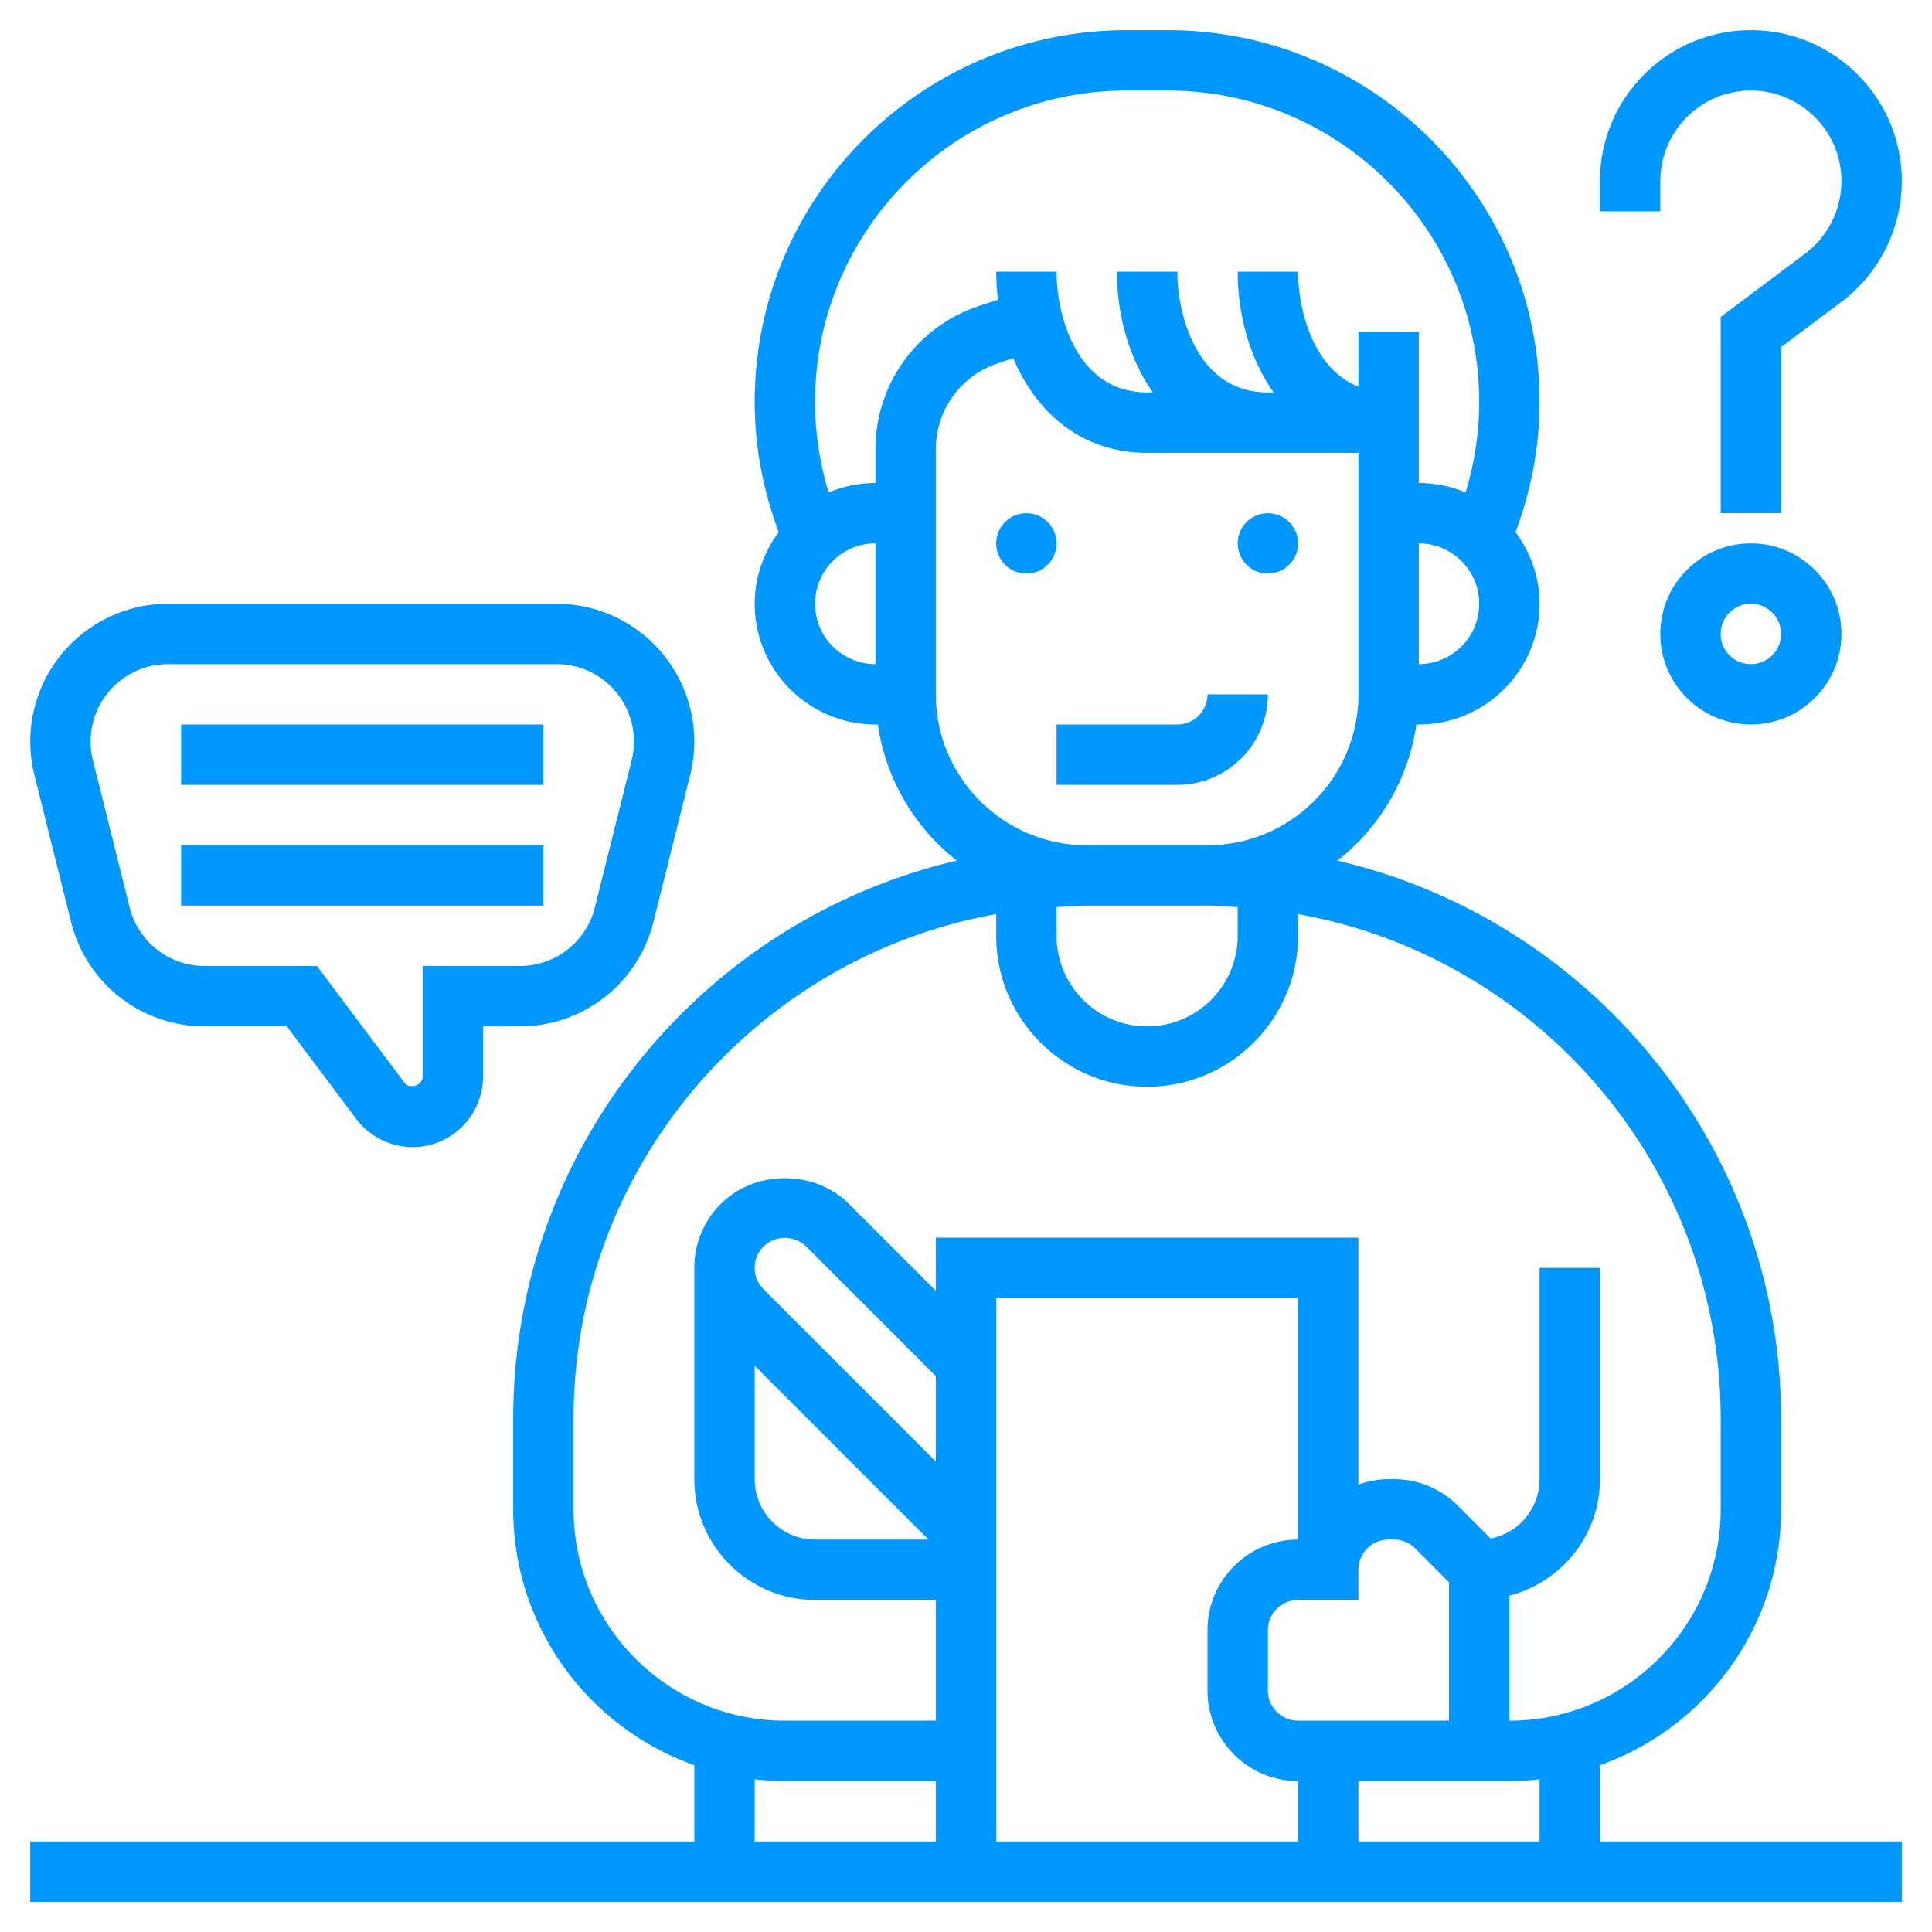 <svg xmlns="http://www.w3.org/2000/svg" version="1.1" xmlns:xlink="http://www.w3.org/1999/xlink" width="512" height="512" x="0" y="0" viewBox="0 0 64 64" style="enable-background:new 0 0 512 512" xml:space="preserve" class=""><g><path d="M42 23h-2a1 1 0 0 1-1 1h-4v2h4c1.654 0 3-1.346 3-3z" fill="#0098ff" opacity="1" data-original="#000000" class=""></path><circle cx="34" cy="18" r="1" fill="#0098ff" opacity="1" data-original="#000000" class=""></circle><circle cx="42" cy="18" r="1" fill="#0098ff" opacity="1" data-original="#000000" class=""></circle><path d="M55 6c0-1.654 1.346-3 3-3s3 1.346 3 3c0 .939-.448 1.836-1.199 2.4L57 10.5V17h2v-5.5l2.001-1.5A5.026 5.026 0 0 0 63 6c0-2.757-2.243-5-5-5s-5 2.243-5 5v1h2zM55 21c0 1.654 1.346 3 3 3s3-1.346 3-3-1.346-3-3-3-3 1.346-3 3zm4 0a1 1 0 1 1-2 0 1 1 0 0 1 2 0zM53 58.475c3.49-1.239 6-4.565 6-8.475v-3c0-8.995-6.29-16.533-14.698-18.49A6.994 6.994 0 0 0 46.92 24H47c2.206 0 4-1.794 4-4 0-.891-.303-1.707-.797-2.372.519-1.384.797-2.829.797-4.315C51 6.523 45.477 1 38.687 1h-1.373C30.523 1 25 6.523 25 13.313c0 1.486.279 2.932.797 4.314A3.969 3.969 0 0 0 25 20c0 2.206 1.794 4 4 4h.08a6.994 6.994 0 0 0 2.618 4.51C23.29 30.467 17 38.005 17 47v3c0 3.91 2.51 7.236 6 8.475V61H1v2h62v-2H53zM51 61h-6v-2h5c.338 0 .671-.022 1-.059zM31 48.414l-5.707-5.707C25.102 42.516 25 42.271 25 42s.102-.516.293-.707a1.014 1.014 0 0 1 1.414 0L31 45.586zm-6-3.172L30.758 51H27c-1.103 0-2-.897-2-2zM48 57h-5a1 1 0 0 1-1-1v-2a1 1 0 0 1 1-1h2v-1a1 1 0 0 1 1-1h.172c.263 0 .521.106.707.293L48 52.414zm-5-6c-1.654 0-3 1.346-3 3v2c0 1.654 1.346 3 3 3v2H33V43h10zm-8-20.949c.333-.02.662-.051 1-.051h4c.338 0 .667.031 1 .051V31c0 1.654-1.346 3-3 3s-3-1.346-3-3zM47 22v-4c1.103 0 2 .897 2 2s-.897 2-2 2zm-20-2c0-1.103.897-2 2-2v4c-1.103 0-2-.897-2-2zm2-5.117V16c-.549 0-1.072.112-1.549.313a10.247 10.247 0 0 1-.451-3C27 7.627 31.627 3 37.313 3h1.373C44.373 3 49 7.627 49 13.313c0 1.025-.155 2.029-.45 2.999A4.001 4.001 0 0 0 47 16v-5h-2v1.811c-1.552-.618-2-2.647-2-3.811h-2c0 1.441.405 2.887 1.19 4H42c-2.373 0-3-2.616-3-4h-2c0 1.441.405 2.887 1.19 4H38c-2.373 0-3-2.616-3-4h-2c0 .31.023.619.06.926l-.641.214A4.993 4.993 0 0 0 29 14.883zM31 23v-8.117c0-1.293.824-2.437 2.052-2.847l.514-.171C34.316 13.649 35.806 15 38 15h7v8c0 2.757-2.243 5-5 5h-4c-2.757 0-5-2.243-5-5zM19 50v-3c0-8.349 6.054-15.296 14-16.719V31c0 2.757 2.243 5 5 5s5-2.243 5-5v-.719c7.946 1.423 14 8.37 14 16.719v3c0 3.859-3.141 7-7 7v-4.142c1.721-.447 3-1.999 3-3.858v-7h-2v7c0 .974-.699 1.787-1.622 1.964l-1.085-1.085A2.982 2.982 0 0 0 46.172 49H46a2.99 2.99 0 0 0-1 .176V41H31v1.758l-2.879-2.879c-1.133-1.133-3.109-1.133-4.242 0A2.982 2.982 0 0 0 23 42v7c0 2.206 1.794 4 4 4h4v4h-5c-3.859 0-7-3.141-7-7zm6 8.941c.329.037.662.059 1 .059h5v2h-6z" fill="#0098ff" opacity="1" data-original="#000000" class=""></path><path d="M2.355 30.545A4.556 4.556 0 0 0 6.781 34H9.5l2.3 3.066a2.343 2.343 0 0 0 1.867.934A2.336 2.336 0 0 0 16 35.667V34h1.219a4.555 4.555 0 0 0 4.426-3.455l1.22-4.878A4.567 4.567 0 0 0 18.438 20H5.562a4.567 4.567 0 0 0-4.425 5.668zM5.562 22h12.877a2.564 2.564 0 0 1 2.485 3.184l-1.219 4.877A2.56 2.56 0 0 1 17.219 32H14v3.667c0 .288-.429.429-.601.2L10.5 32H6.781a2.56 2.56 0 0 1-2.486-1.939l-1.218-4.876A2.565 2.565 0 0 1 5.562 22z" fill="#0098ff" opacity="1" data-original="#000000" class=""></path><path d="M6 24h12v2H6zM6 28h12v2H6z" fill="#0098ff" opacity="1" data-original="#000000" class=""></path></g></svg>